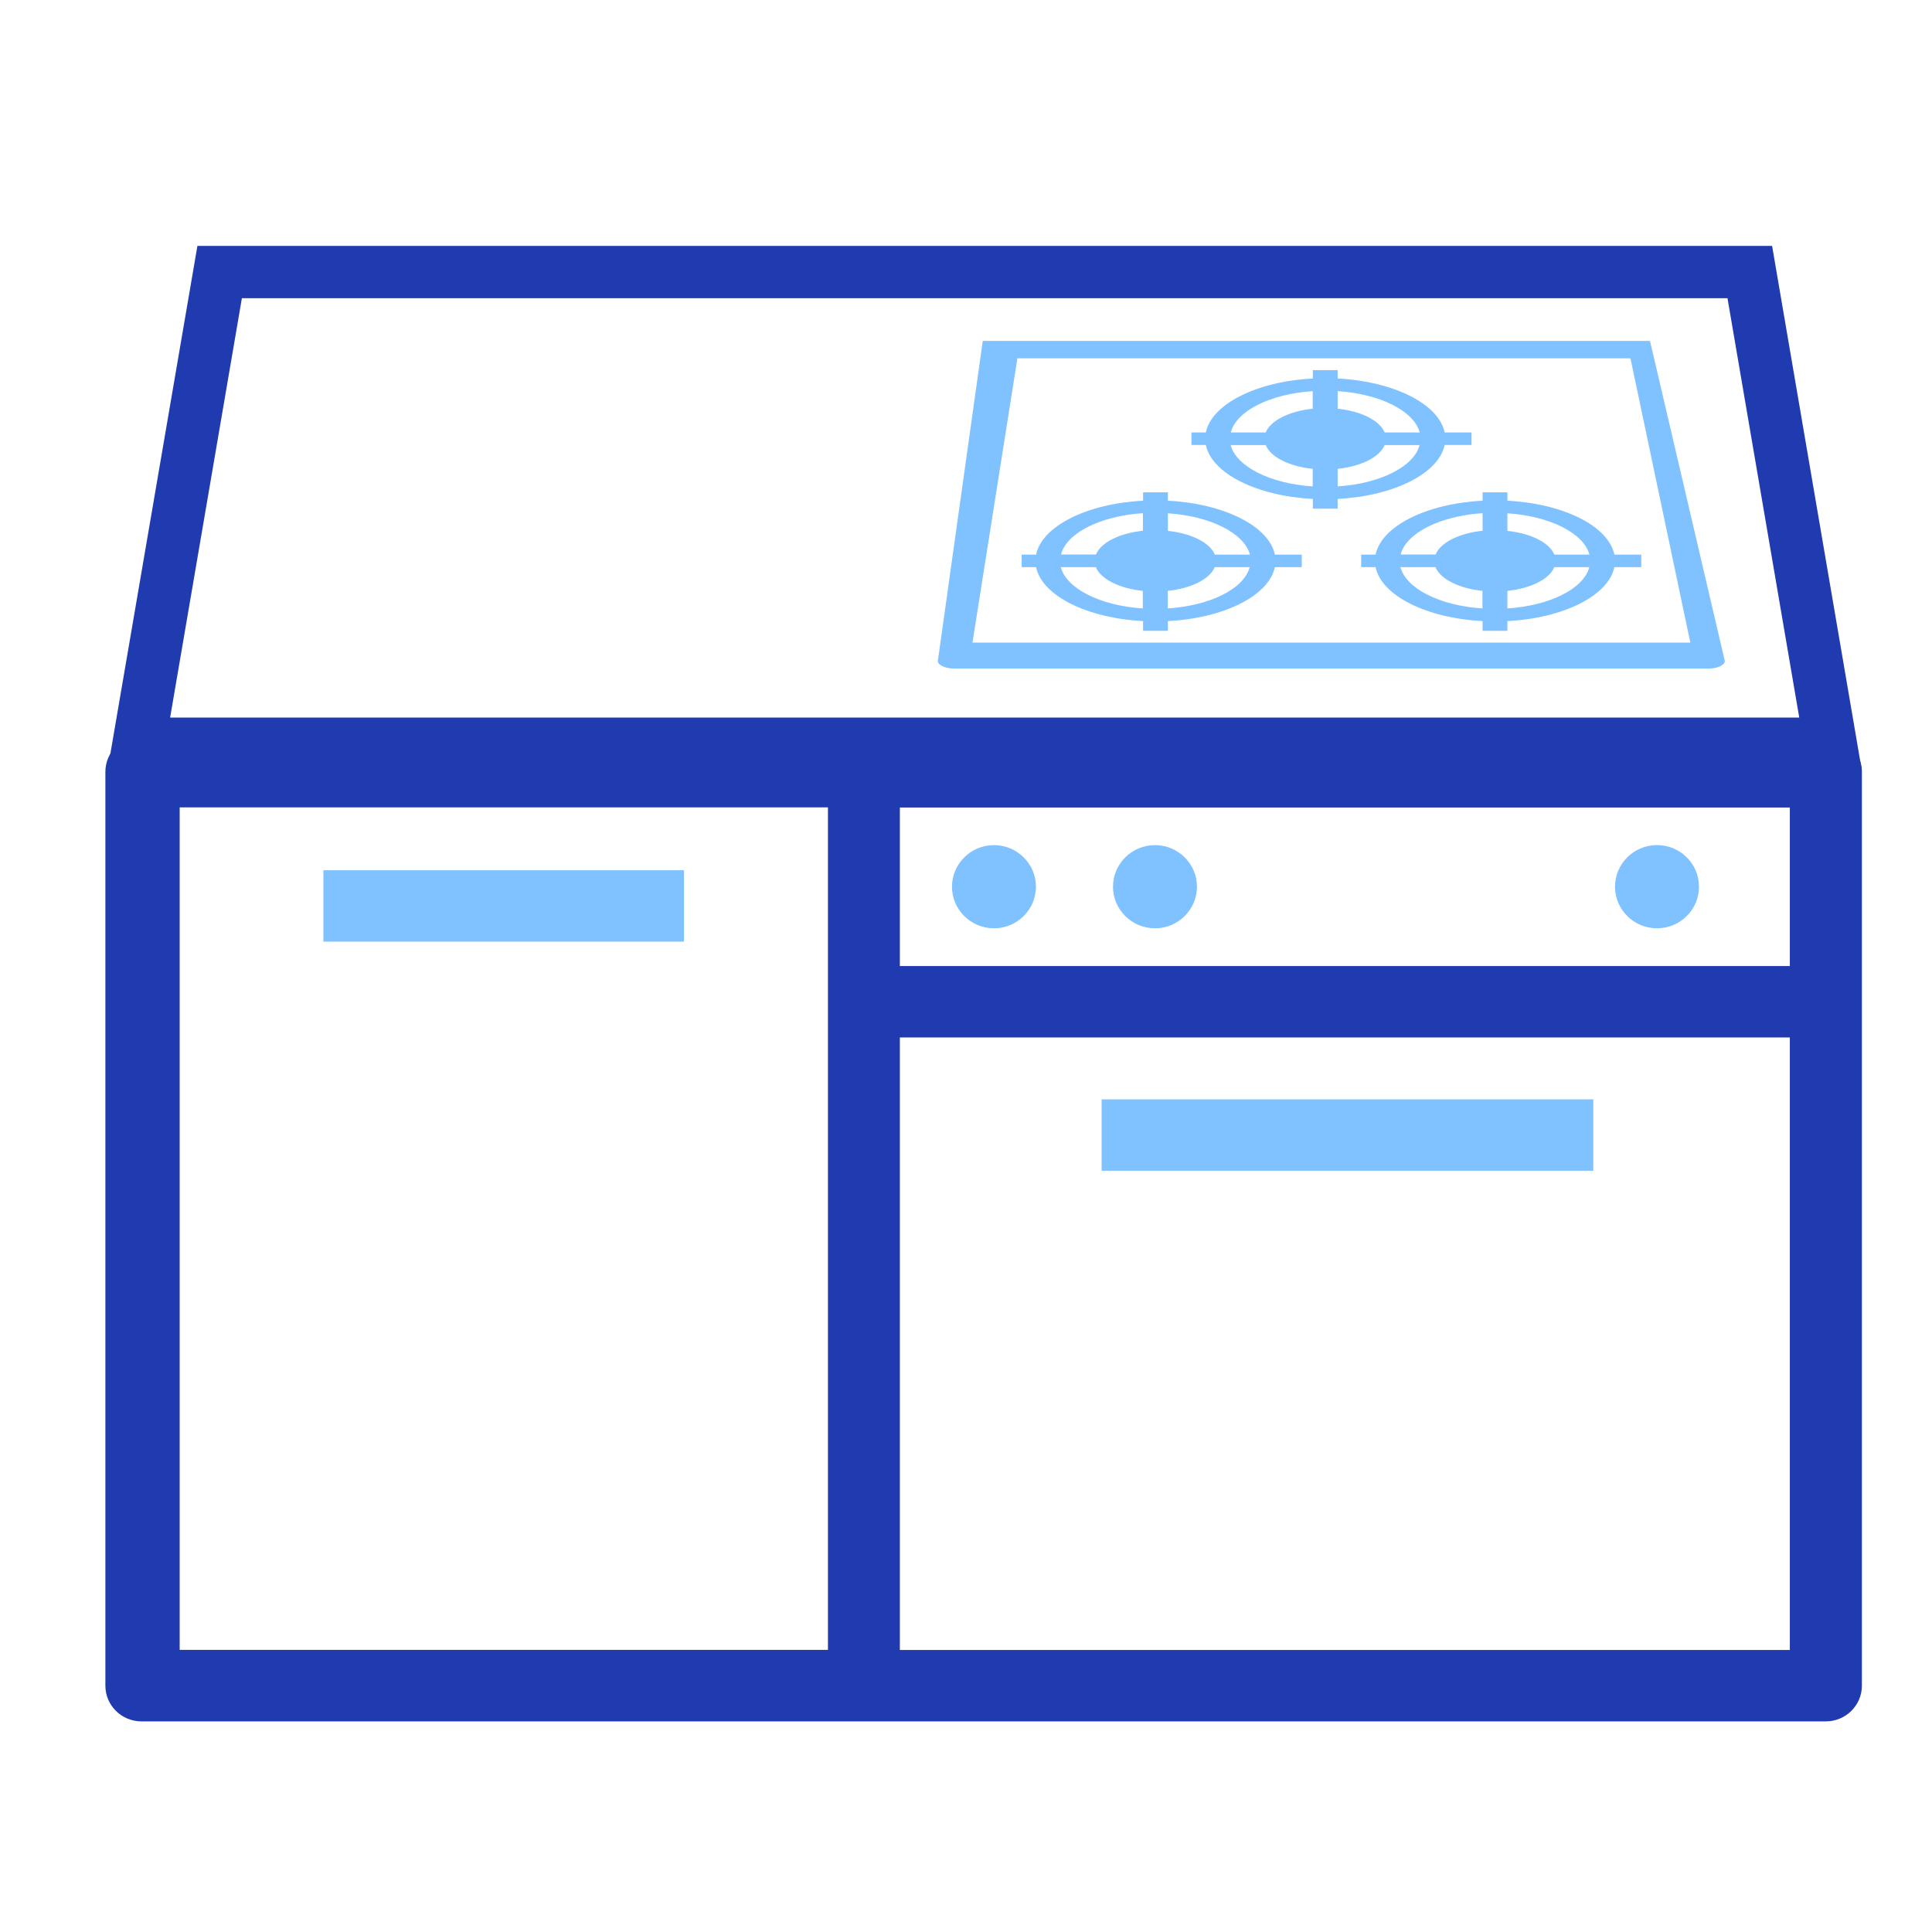 <svg width="55" height="55" viewBox="0 0 55 55" fill="none" xmlns="http://www.w3.org/2000/svg">
<g clip-path="url(#clip0_3939_44778)">
<path d="M37.058 15.789H36.293C36.127 14.98 34.849 14.336 33.247 14.254V14.015H32.541V14.254C30.939 14.336 29.661 14.98 29.495 15.789H29.085V16.145H29.495C29.661 16.954 30.939 17.599 32.541 17.681V17.958H33.247V17.681C34.849 17.599 36.127 16.954 36.293 16.145H37.058V15.789ZM35.579 15.789H34.584C34.446 15.449 33.918 15.184 33.247 15.113V14.613C34.458 14.691 35.421 15.18 35.583 15.789H35.579ZM32.537 14.609V15.109C31.866 15.18 31.338 15.445 31.2 15.786H30.205C30.363 15.172 31.326 14.687 32.541 14.609H32.537ZM30.201 16.145H31.196C31.334 16.485 31.862 16.751 32.533 16.821V17.321C31.322 17.243 30.359 16.755 30.198 16.145H30.201ZM33.243 17.321V16.821C33.914 16.751 34.442 16.485 34.581 16.145H35.575C35.417 16.759 34.454 17.243 33.239 17.321H33.243Z" fill="#80C2FF"/>
<path d="M46.723 15.789H45.958C45.792 14.98 44.514 14.336 42.912 14.254V14.015H42.206V14.254C40.604 14.336 39.326 14.98 39.16 15.789H38.75V16.145H39.16C39.326 16.954 40.604 17.599 42.206 17.681V17.958H42.912V17.681C44.514 17.599 45.792 16.954 45.958 16.145H46.723V15.789ZM45.244 15.789H44.249C44.111 15.449 43.583 15.184 42.912 15.113V14.613C44.123 14.691 45.086 15.18 45.248 15.789H45.244ZM42.206 14.609V15.109C41.535 15.18 41.007 15.445 40.868 15.786H39.874C40.032 15.172 40.995 14.687 42.21 14.609H42.206ZM39.87 16.145H40.865C41.003 16.485 41.531 16.751 42.202 16.821V17.321C40.991 17.243 40.028 16.755 39.867 16.145H39.87ZM42.912 17.321V16.821C43.583 16.751 44.111 16.485 44.249 16.145H45.244C45.086 16.759 44.123 17.243 42.908 17.321H42.912Z" fill="#80C2FF"/>
<path d="M41.891 12.311H41.126C40.96 11.502 39.682 10.858 38.08 10.775V10.537H37.374V10.775C35.772 10.858 34.494 11.502 34.328 12.311H33.918V12.667H34.328C34.494 13.476 35.772 14.121 37.374 14.203V14.48H38.08V14.203C39.682 14.121 40.96 13.476 41.126 12.667H41.891V12.311ZM40.412 12.311H39.417C39.279 11.971 38.751 11.706 38.08 11.635V11.135C39.291 11.213 40.254 11.702 40.416 12.311H40.412ZM37.37 11.135V11.635C36.699 11.706 36.171 11.971 36.032 12.311H35.038C35.196 11.698 36.159 11.213 37.374 11.135H37.37ZM35.038 12.671H36.032C36.171 13.011 36.699 13.277 37.37 13.347V13.847C36.159 13.769 35.196 13.281 35.034 12.671H35.038ZM38.08 13.847V13.347C38.751 13.277 39.279 13.011 39.417 12.671H40.412C40.254 13.284 39.291 13.769 38.076 13.847H38.08Z" fill="#80C2FF"/>
<path d="M27.977 9.705L26.698 18.818C26.698 18.935 26.911 19.033 27.172 19.033H48.629C48.889 19.033 49.102 18.935 49.102 18.818L46.972 9.705H27.977ZM48.12 18.294H27.684L28.963 10.201H46.416L48.12 18.294Z" fill="#80C2FF"/>
<path d="M51.974 20.956H4.026C3.462 20.956 3 21.409 3 21.972V47.988C3 48.547 3.458 49.004 4.026 49.004H51.978C52.542 49.004 53.004 48.55 53.004 47.988V21.972C53.004 21.413 52.546 20.956 51.978 20.956H51.974ZM50.953 27.502H25.617V22.988H50.953V27.502ZM5.115 22.984H23.57V46.968H5.115V22.984ZM25.617 46.972V29.534H50.953V46.972H25.617Z" fill="#203AAF"/>
<path d="M45.358 31.296H31.361V33.329H45.358V31.296Z" fill="#80C2FF"/>
<path d="M28.296 26.427C28.955 26.427 29.491 25.895 29.491 25.243C29.491 24.59 28.955 24.059 28.296 24.059C27.637 24.059 27.101 24.59 27.101 25.243C27.101 25.895 27.637 26.427 28.296 26.427Z" fill="#80C2FF"/>
<path d="M32.88 26.427C33.539 26.427 34.075 25.895 34.075 25.243C34.075 24.59 33.539 24.059 32.88 24.059C32.221 24.059 31.685 24.59 31.685 25.243C31.685 25.895 32.221 26.427 32.88 26.427Z" fill="#80C2FF"/>
<path d="M47.181 26.427C47.841 26.422 48.372 25.887 48.367 25.233C48.362 24.579 47.822 24.053 47.162 24.058C46.502 24.063 45.971 24.598 45.976 25.252C45.981 25.905 46.52 26.431 47.181 26.427Z" fill="#80C2FF"/>
<path d="M19.471 24.774H9.206V26.806H19.471V24.774Z" fill="#80C2FF"/>
<path d="M49.178 8.489L51.221 20.428H4.843L6.886 8.489H49.178ZM50.448 7H5.62L3.063 21.917H53L50.448 7Z" fill="#203AAF"/>
</g>
<defs>
<clipPath id="clip0_3939_44778">
<rect width="50" height="42" fill="white" transform="translate(3 7)"/>
</clipPath>
</defs>
</svg>
